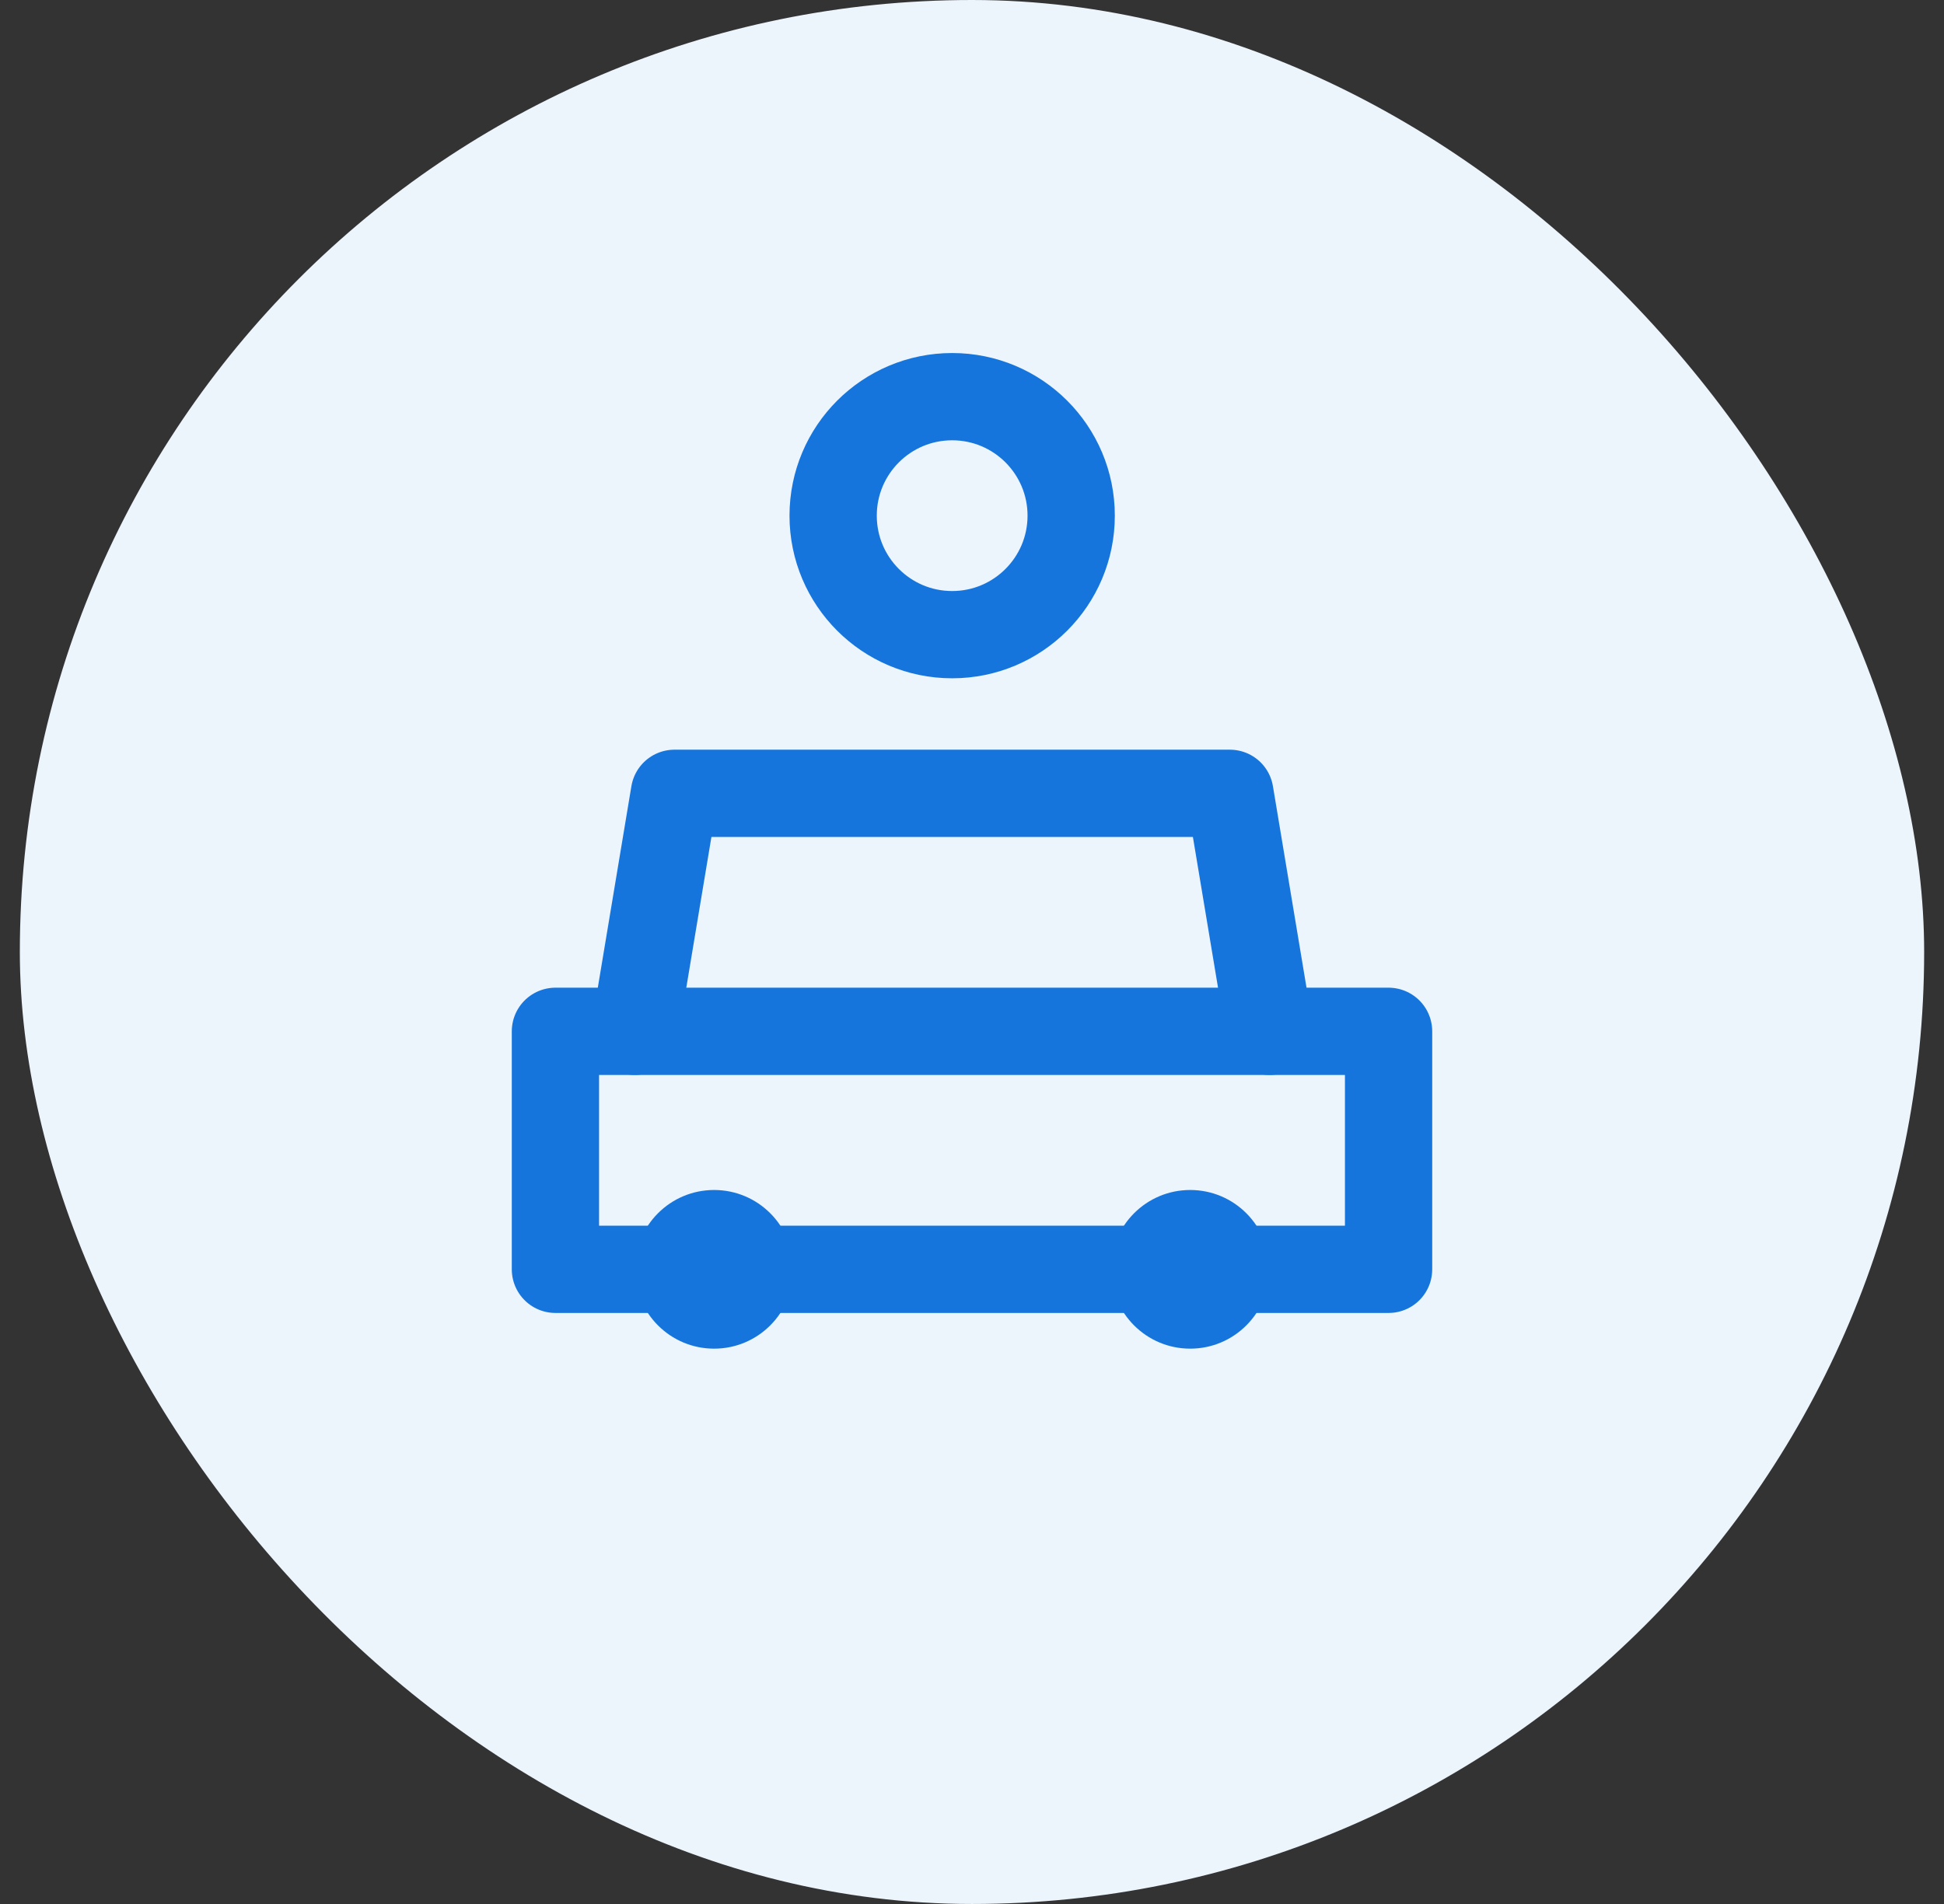 
<svg xmlns="http://www.w3.org/2000/svg" width="49" height="48" viewBox="0 0 49 48" fill="none">
  <rect x="0" y="0" width="49" height="48" fill="#333333" stroke="none"/>
  <rect x="0.5" width="48" height="48" rx="24" fill="#ECF4FC"></rect>
  <path d="M14 26H35V32H14V26Z" fill="none" stroke="#1575DD" stroke-width="2.2" stroke-linecap="round" stroke-linejoin="round"></path>
  <circle cx="18" cy="32" r="2" fill="#1575DD"></circle>
  <circle cx="30" cy="32" r="2" fill="#1575DD"></circle>
  <path d="M16 26L17 20H31L32 26" stroke="#1575DD" stroke-width="2.2" stroke-linecap="round" stroke-linejoin="round"></path>
  <path d="M24 16C25.657 16 27 14.657 27 13C27 11.343 25.657 10 24 10C22.343 10 21 11.343 21 13C21 14.657 22.343 16 24 16Z" stroke="#1575DD" stroke-width="2.2"></path>
</svg>

